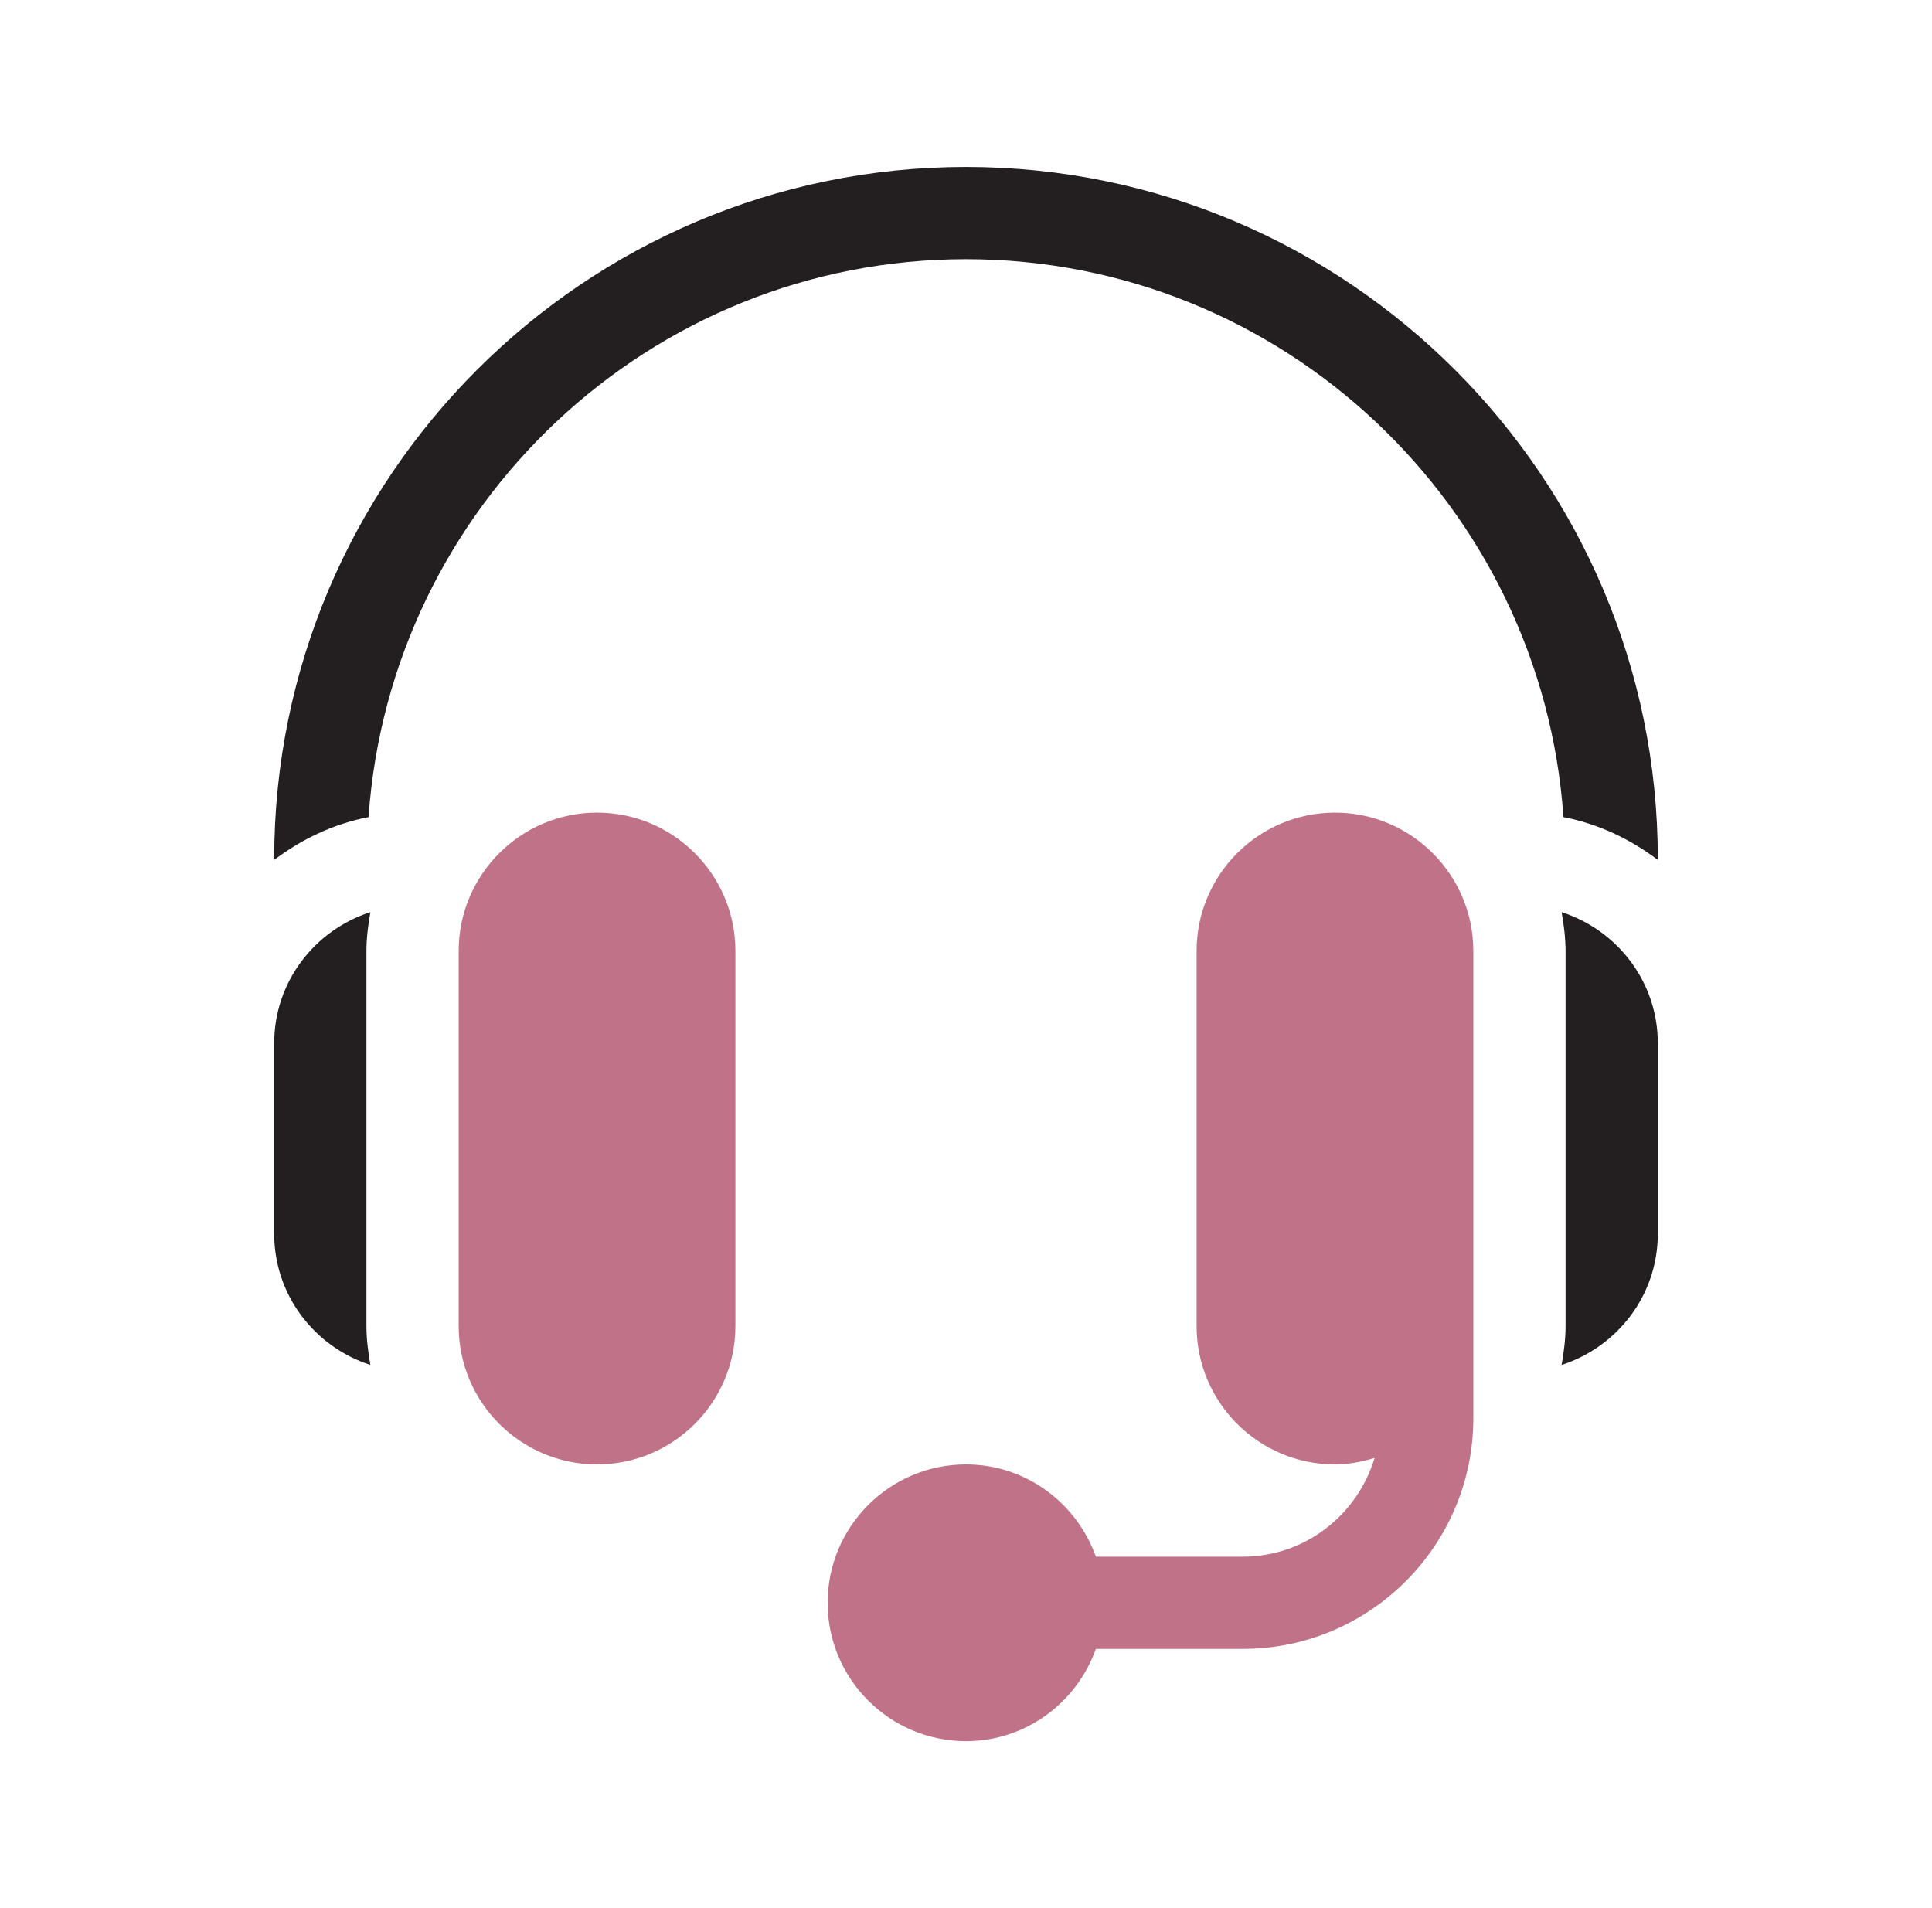<svg xmlns="http://www.w3.org/2000/svg" fill="none" viewBox="0 0 81 80" height="80" width="81">
<path fill="#231F20" d="M15.363 39.871C15.363 39.313 15.437 38.775 15.528 38.243C13.198 38.996 11.496 41.16 11.496 43.739V51.731C11.496 54.309 13.198 56.473 15.528 57.226C15.437 56.694 15.363 56.156 15.363 55.598V39.871ZM65.472 38.243C65.563 38.775 65.637 39.313 65.637 39.871V55.598C65.637 56.156 65.563 56.694 65.472 57.226C67.802 56.473 69.504 54.309 69.504 51.731V43.739C69.504 41.16 67.802 38.996 65.472 38.243Z"></path>
<path fill="#C07288" d="M25.031 34.07C21.833 34.07 19.23 36.672 19.23 39.871V55.598C19.23 58.796 21.833 61.398 25.031 61.398C28.23 61.398 30.832 58.796 30.832 55.598V39.871C30.832 36.672 28.23 34.07 25.031 34.07ZM55.969 34.07C52.77 34.07 50.168 36.672 50.168 39.871V55.598C50.168 58.796 52.77 61.398 55.969 61.398C56.55 61.398 57.101 61.286 57.631 61.127C56.911 63.513 54.719 65.266 52.102 65.266H45.945C45.144 63.02 43.017 61.398 40.5 61.398C37.301 61.398 34.699 64.001 34.699 67.199C34.699 70.398 37.301 73 40.5 73C43.017 73 45.144 71.379 45.945 69.133H52.102C57.432 69.133 61.77 64.796 61.77 59.465V39.871C61.77 36.672 59.167 34.07 55.969 34.07Z"></path>
<path fill="#231F20" d="M40.5 7C24.506 7 11.496 20.01 11.496 36.004V36.053C12.648 35.181 13.981 34.543 15.452 34.257C16.356 21.212 27.23 10.867 40.5 10.867C53.77 10.867 64.644 21.212 65.548 34.257C67.019 34.543 68.352 35.181 69.504 36.053V36.004C69.504 20.01 56.494 7 40.5 7Z"></path>
</svg>
